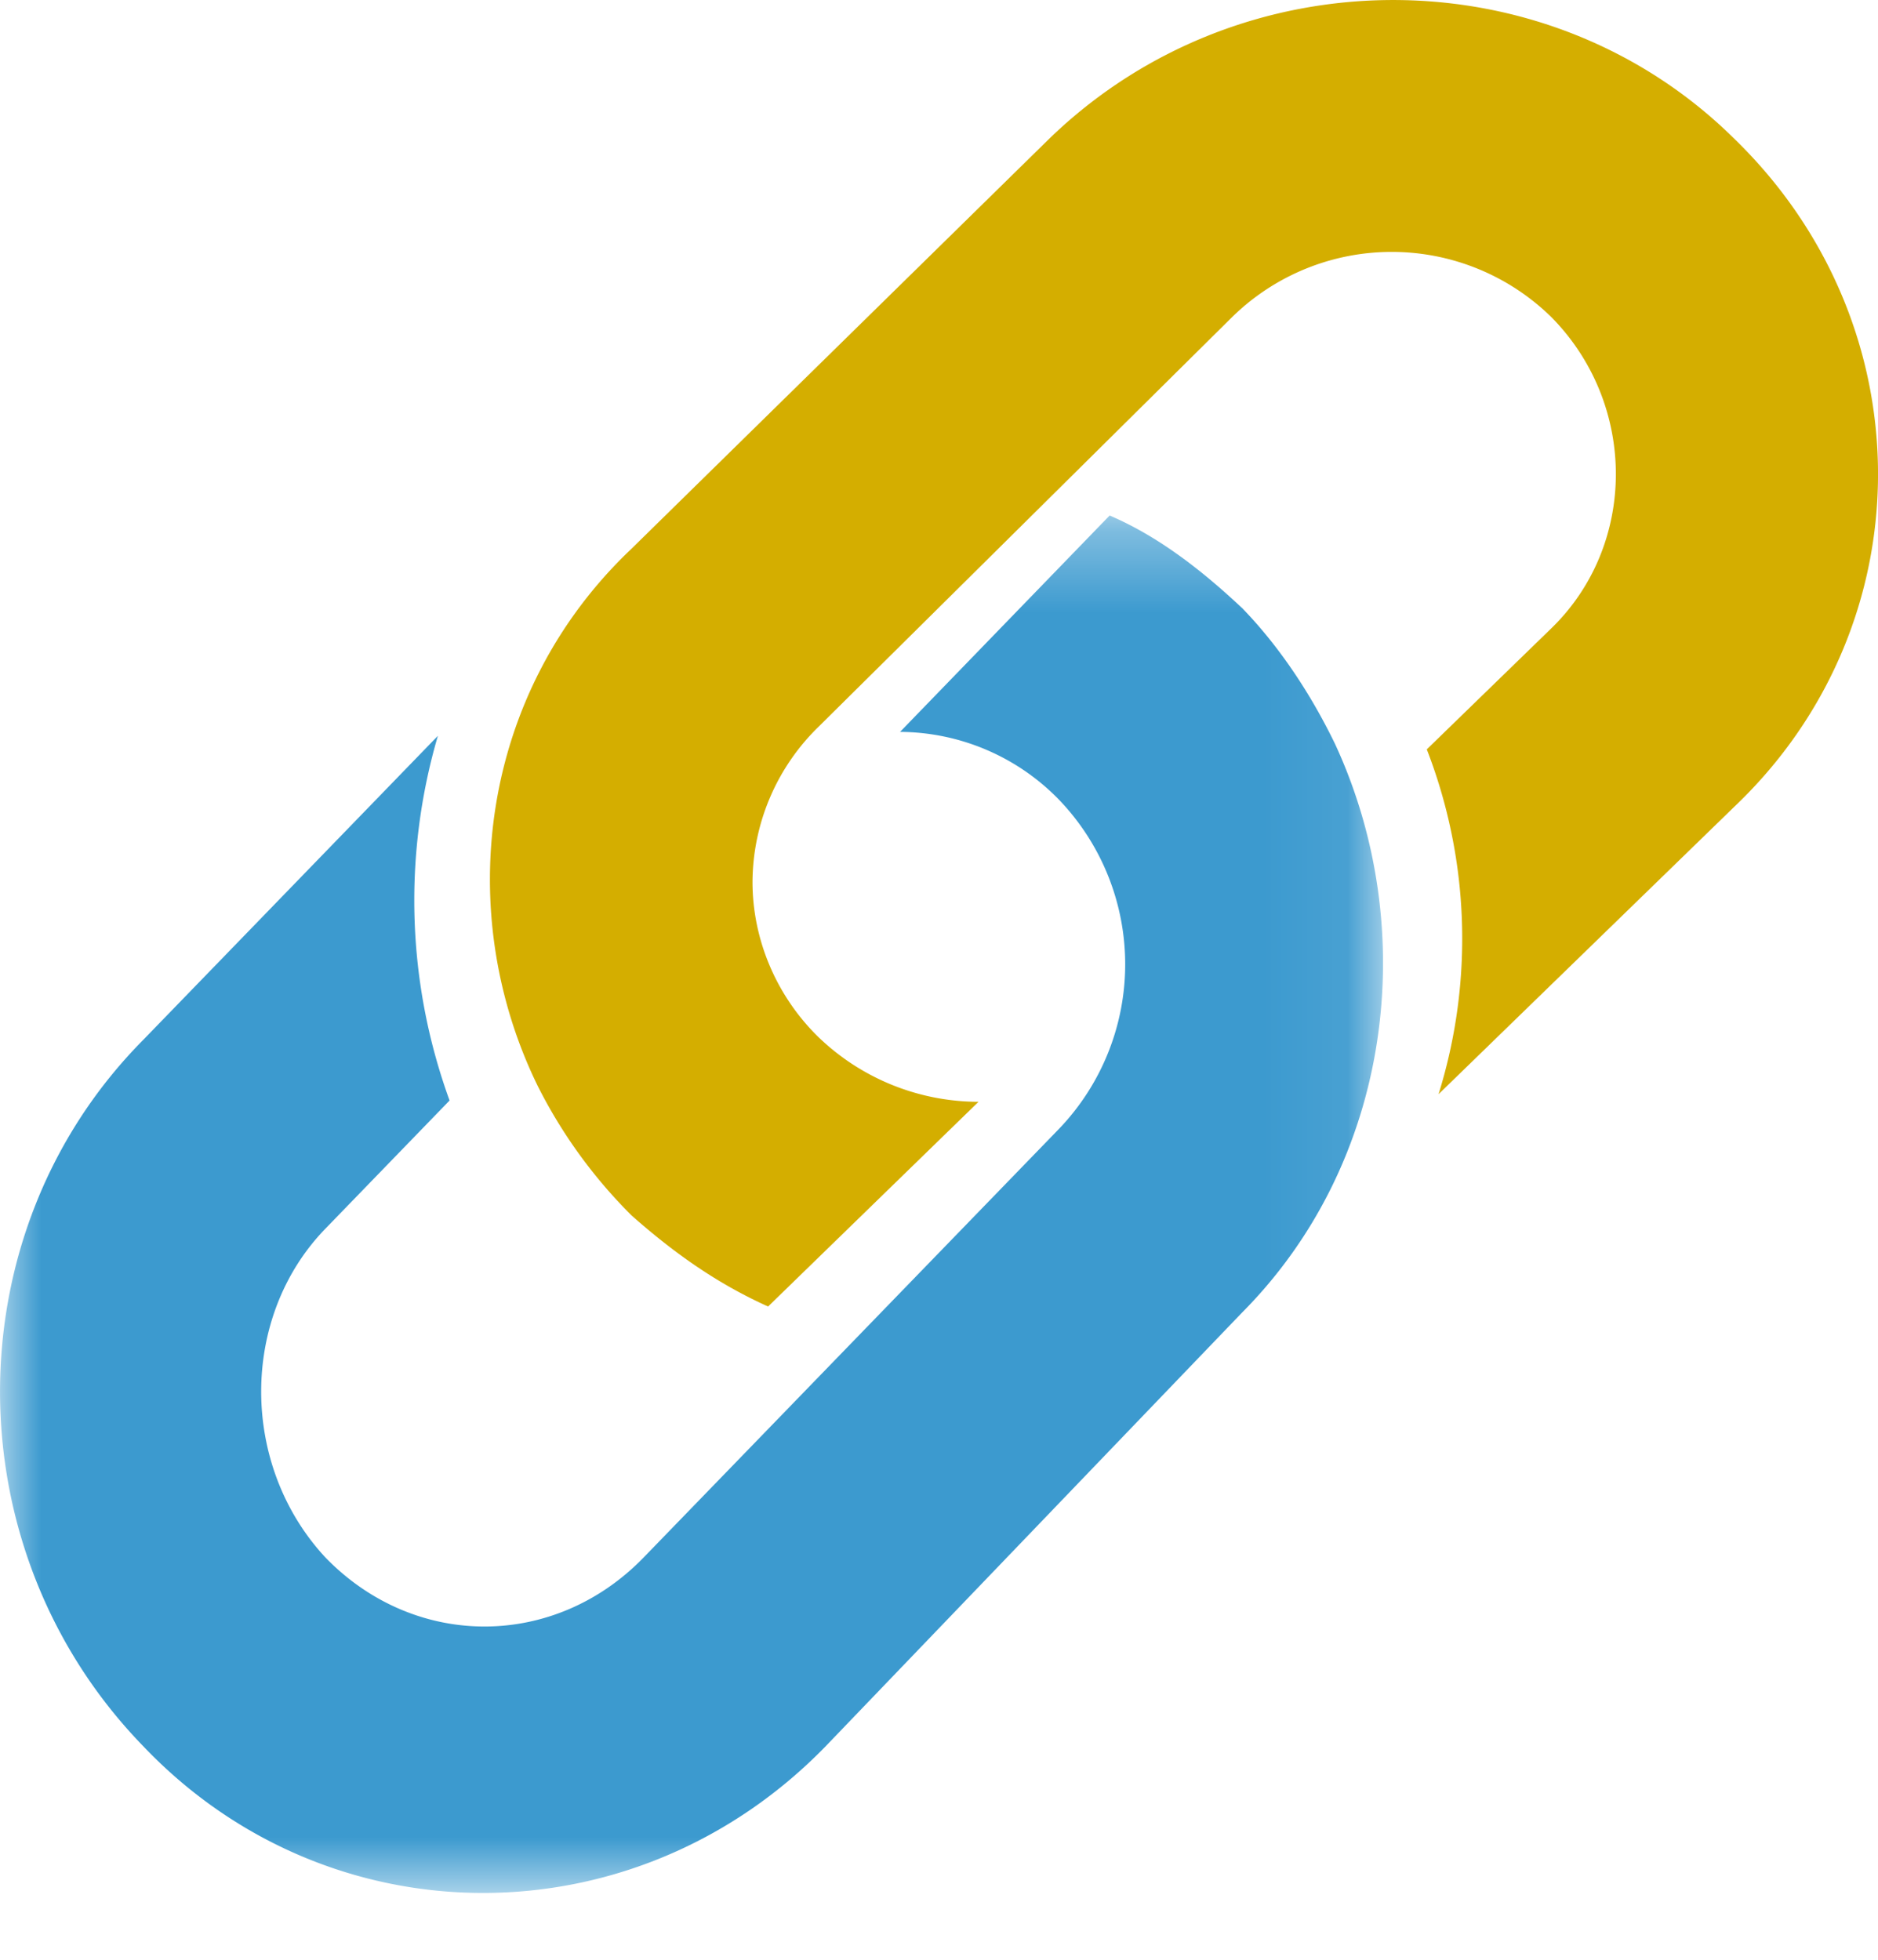 <svg xmlns="http://www.w3.org/2000/svg" xmlns:xlink="http://www.w3.org/1999/xlink" width="23" height="24"><defs><path id="a" d="M0 .313h16.938v16.869H0z"/></defs><g fill="none" fill-rule="evenodd"><g transform="translate(0 6)"><mask id="b" fill="#fff"><use xlink:href="#a"/></mask><path fill="#3C9ACF" d="M15.208 1.442c.476.49.857 1.08 1.142 1.668 1.047 2.258.713 5.104-1.142 6.968l-5.089 5.3c-2.33 2.405-6.088 2.405-8.371 0-2.33-2.404-2.33-6.28 0-8.637l3.615-3.73a7.165 7.165 0 0 0 .143 4.466L3.984 9.048c-1.047 1.08-1.047 2.895 0 4.024 1.093 1.129 2.806 1.129 3.9 0l5.089-5.251a2.911 2.911 0 0 0 0-4.024 2.733 2.733 0 0 0-1.95-.834L13.59.313c.571.245 1.094.638 1.617 1.129" mask="url(#b)"/></g><path fill="#D4AE00" d="M7.736 14.886a6.107 6.107 0 0 1-1.146-1.578c-1.05-2.135-.716-4.827 1.146-6.59l5.108-5.013c2.339-2.273 6.11-2.273 8.402 0 2.339 2.275 2.339 5.94 0 8.169L17.618 13.4a6.408 6.408 0 0 0-.144-4.223l1.528-1.485c1.05-1.022 1.05-2.739 0-3.806a2.792 2.792 0 0 0-3.915 0l-5.06 5.012a2.67 2.67 0 0 0-.811 1.903c0 .696.286 1.392.811 1.903a2.83 2.83 0 0 0 1.957.789L9.407 16c-.62-.279-1.146-.65-1.671-1.114"/></g></svg>